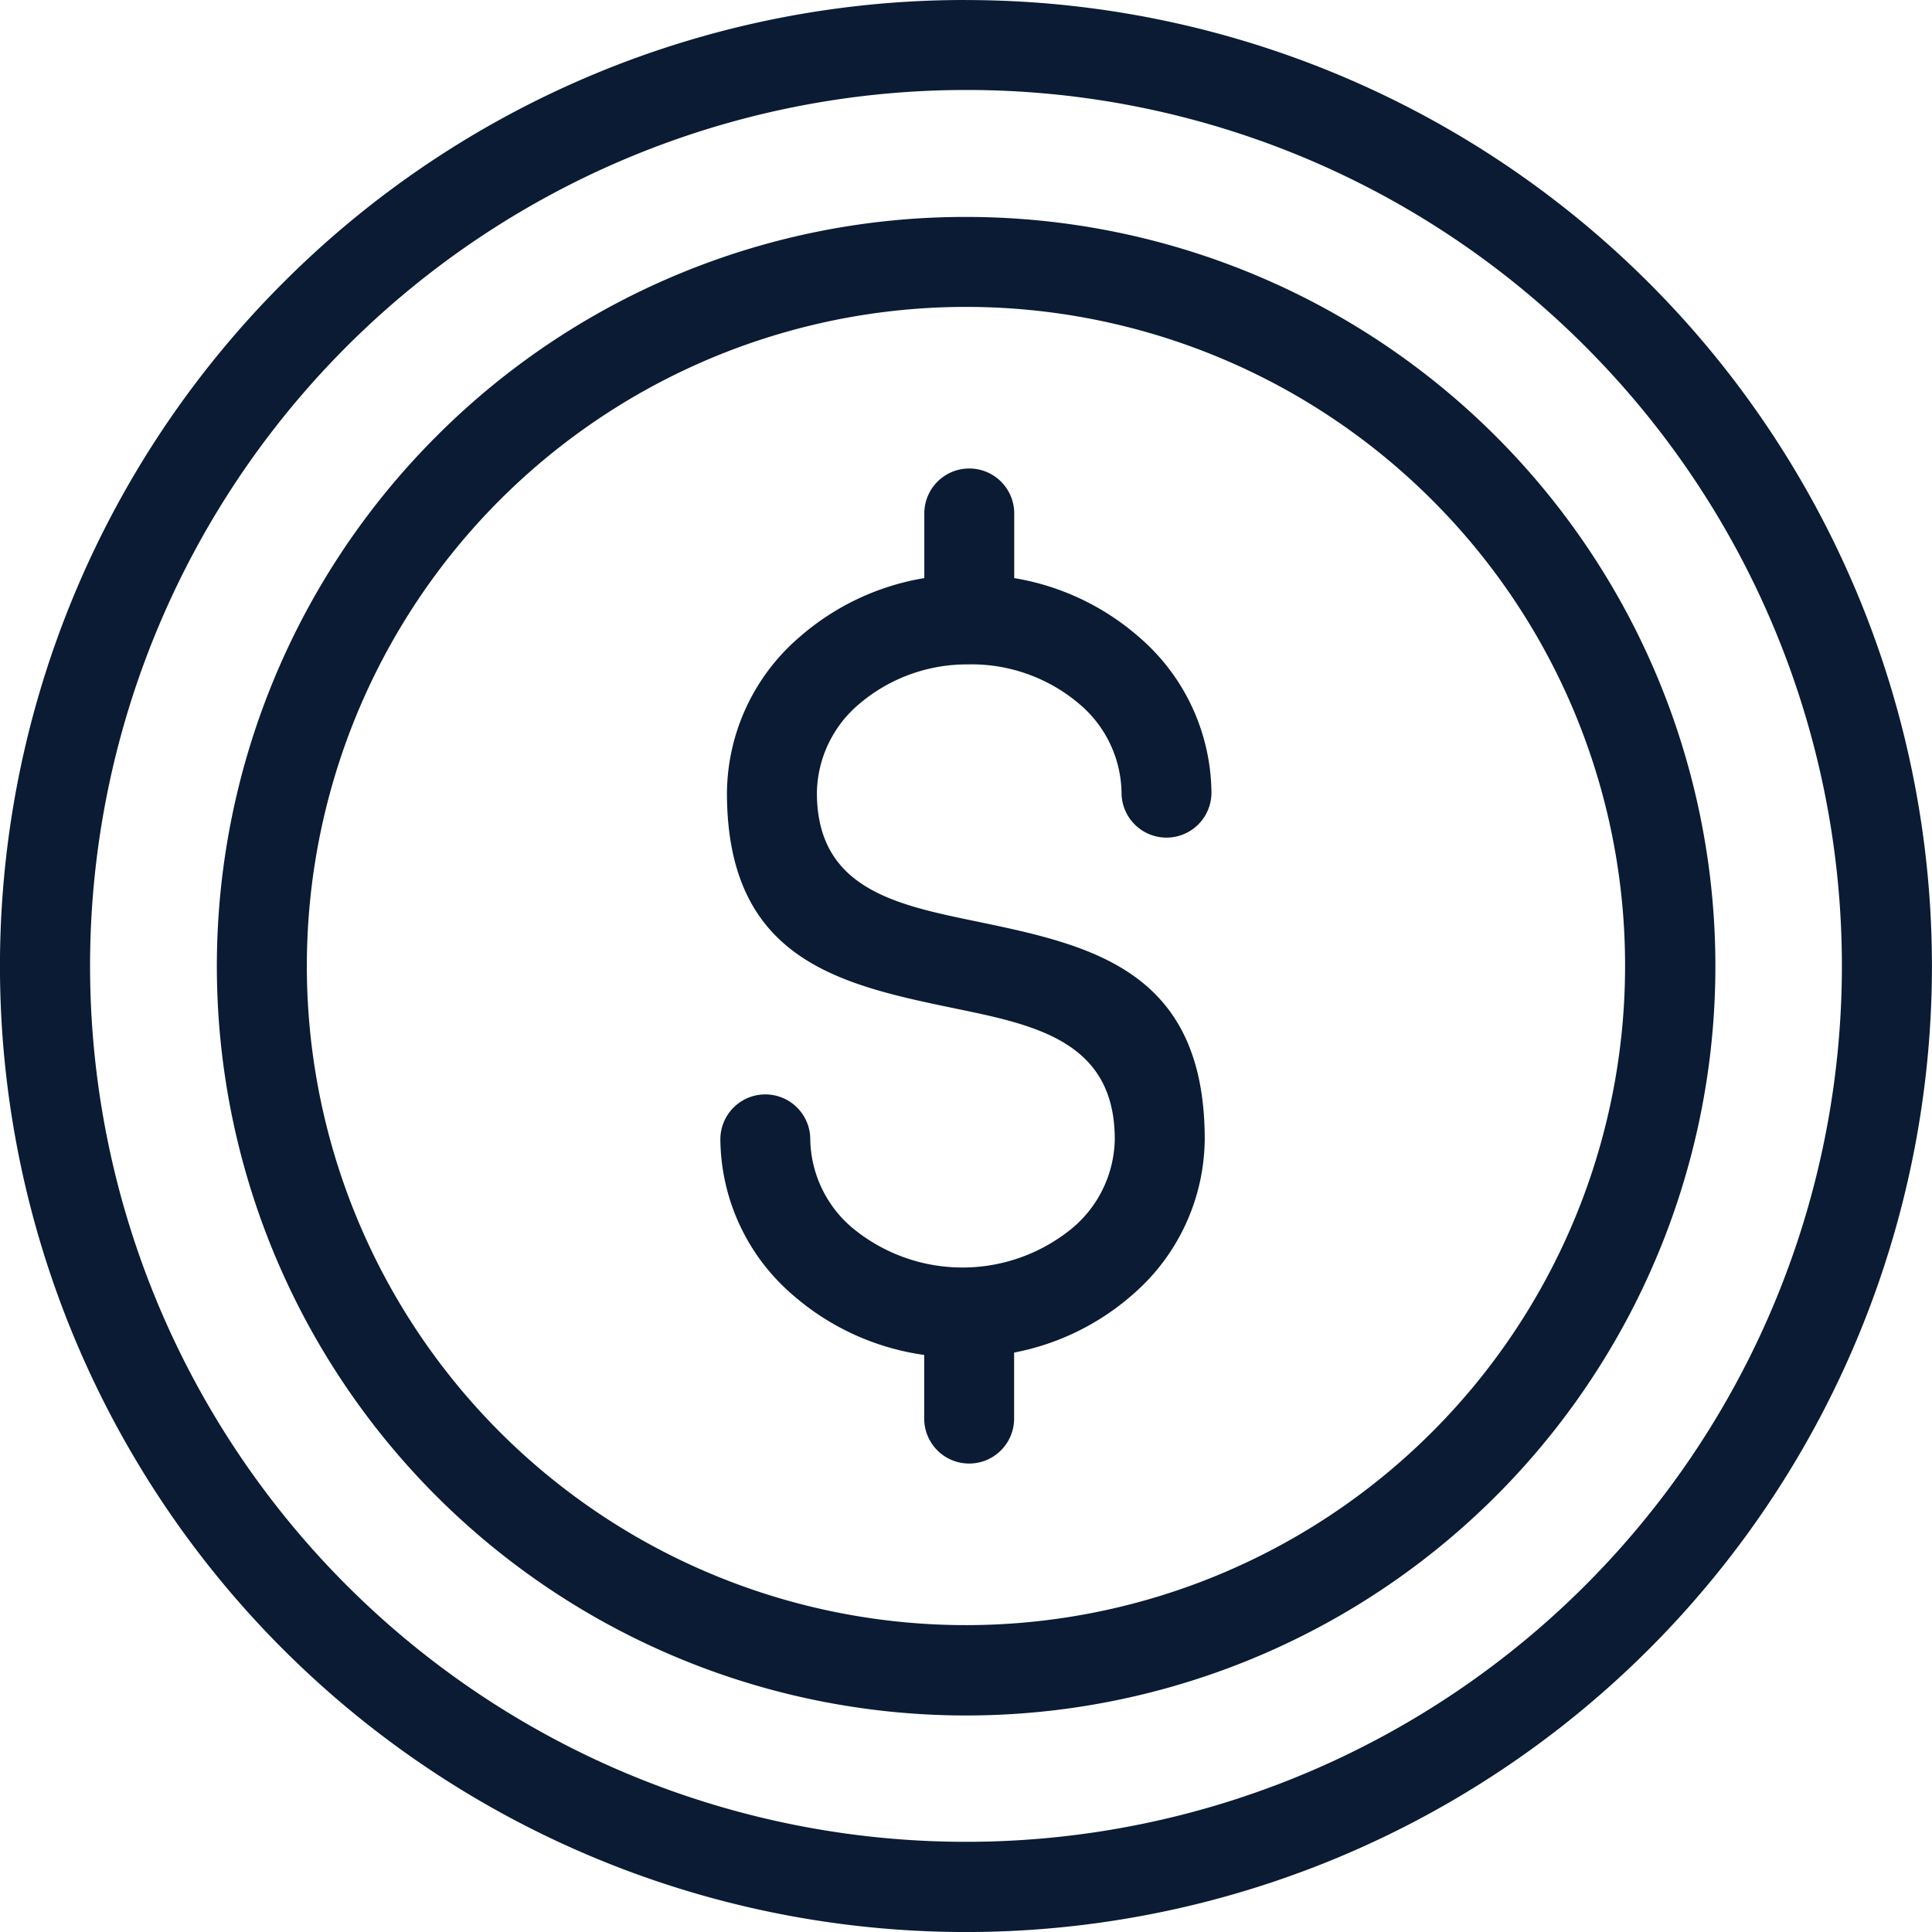 <svg xmlns="http://www.w3.org/2000/svg" width="70.249" height="70.249" viewBox="0 0 70.249 70.249">
  <path id="noun-money-6908885" d="M112.07,78.168a23.966,23.966,0,1,0,7.019,16.946A23.9,23.9,0,0,0,112.07,78.168ZM95.124,67.877a27.244,27.244,0,1,1-19.26,7.98A27.15,27.15,0,0,1,95.124,67.877Zm22.522,4.714a31.849,31.849,0,1,1-22.522-9.33A31.754,31.754,0,0,1,117.647,72.591Zm-22.522-12.6A35.124,35.124,0,1,1,70.288,70.277,35.012,35.012,0,0,1,95.124,59.989Zm.119,24.157a6.04,6.04,0,0,0-4,1.436,4.307,4.307,0,0,0-1.54,3.229c0,3.476,2.854,4.067,5.714,4.662,4.189.869,8.388,1.738,8.388,7.939a7.552,7.552,0,0,1-2.662,5.683,9.135,9.135,0,0,1-4.269,2.073v2.4a1.634,1.634,0,0,1-3.269,0v-2.314a9.2,9.2,0,0,1-4.75-2.156,7.542,7.542,0,0,1-2.662-5.683,1.634,1.634,0,0,1,3.269,0A4.3,4.3,0,0,0,91,104.641a6.281,6.281,0,0,0,7.994,0,4.307,4.307,0,0,0,1.54-3.229c0-3.552-2.887-4.15-5.769-4.747-4.171-.866-8.333-1.729-8.333-7.854A7.552,7.552,0,0,1,89.1,83.128a9.164,9.164,0,0,1,4.509-2.119V78.658a1.634,1.634,0,0,1,3.269,0v2.351a9.164,9.164,0,0,1,4.509,2.119,7.542,7.542,0,0,1,2.662,5.683,1.634,1.634,0,0,1-3.269,0,4.3,4.3,0,0,0-1.54-3.229,6.046,6.046,0,0,0-4-1.436Z" transform="translate(-60 -59.989)" fill="#0a1b33" fill-rule="evenodd"/>
</svg>
